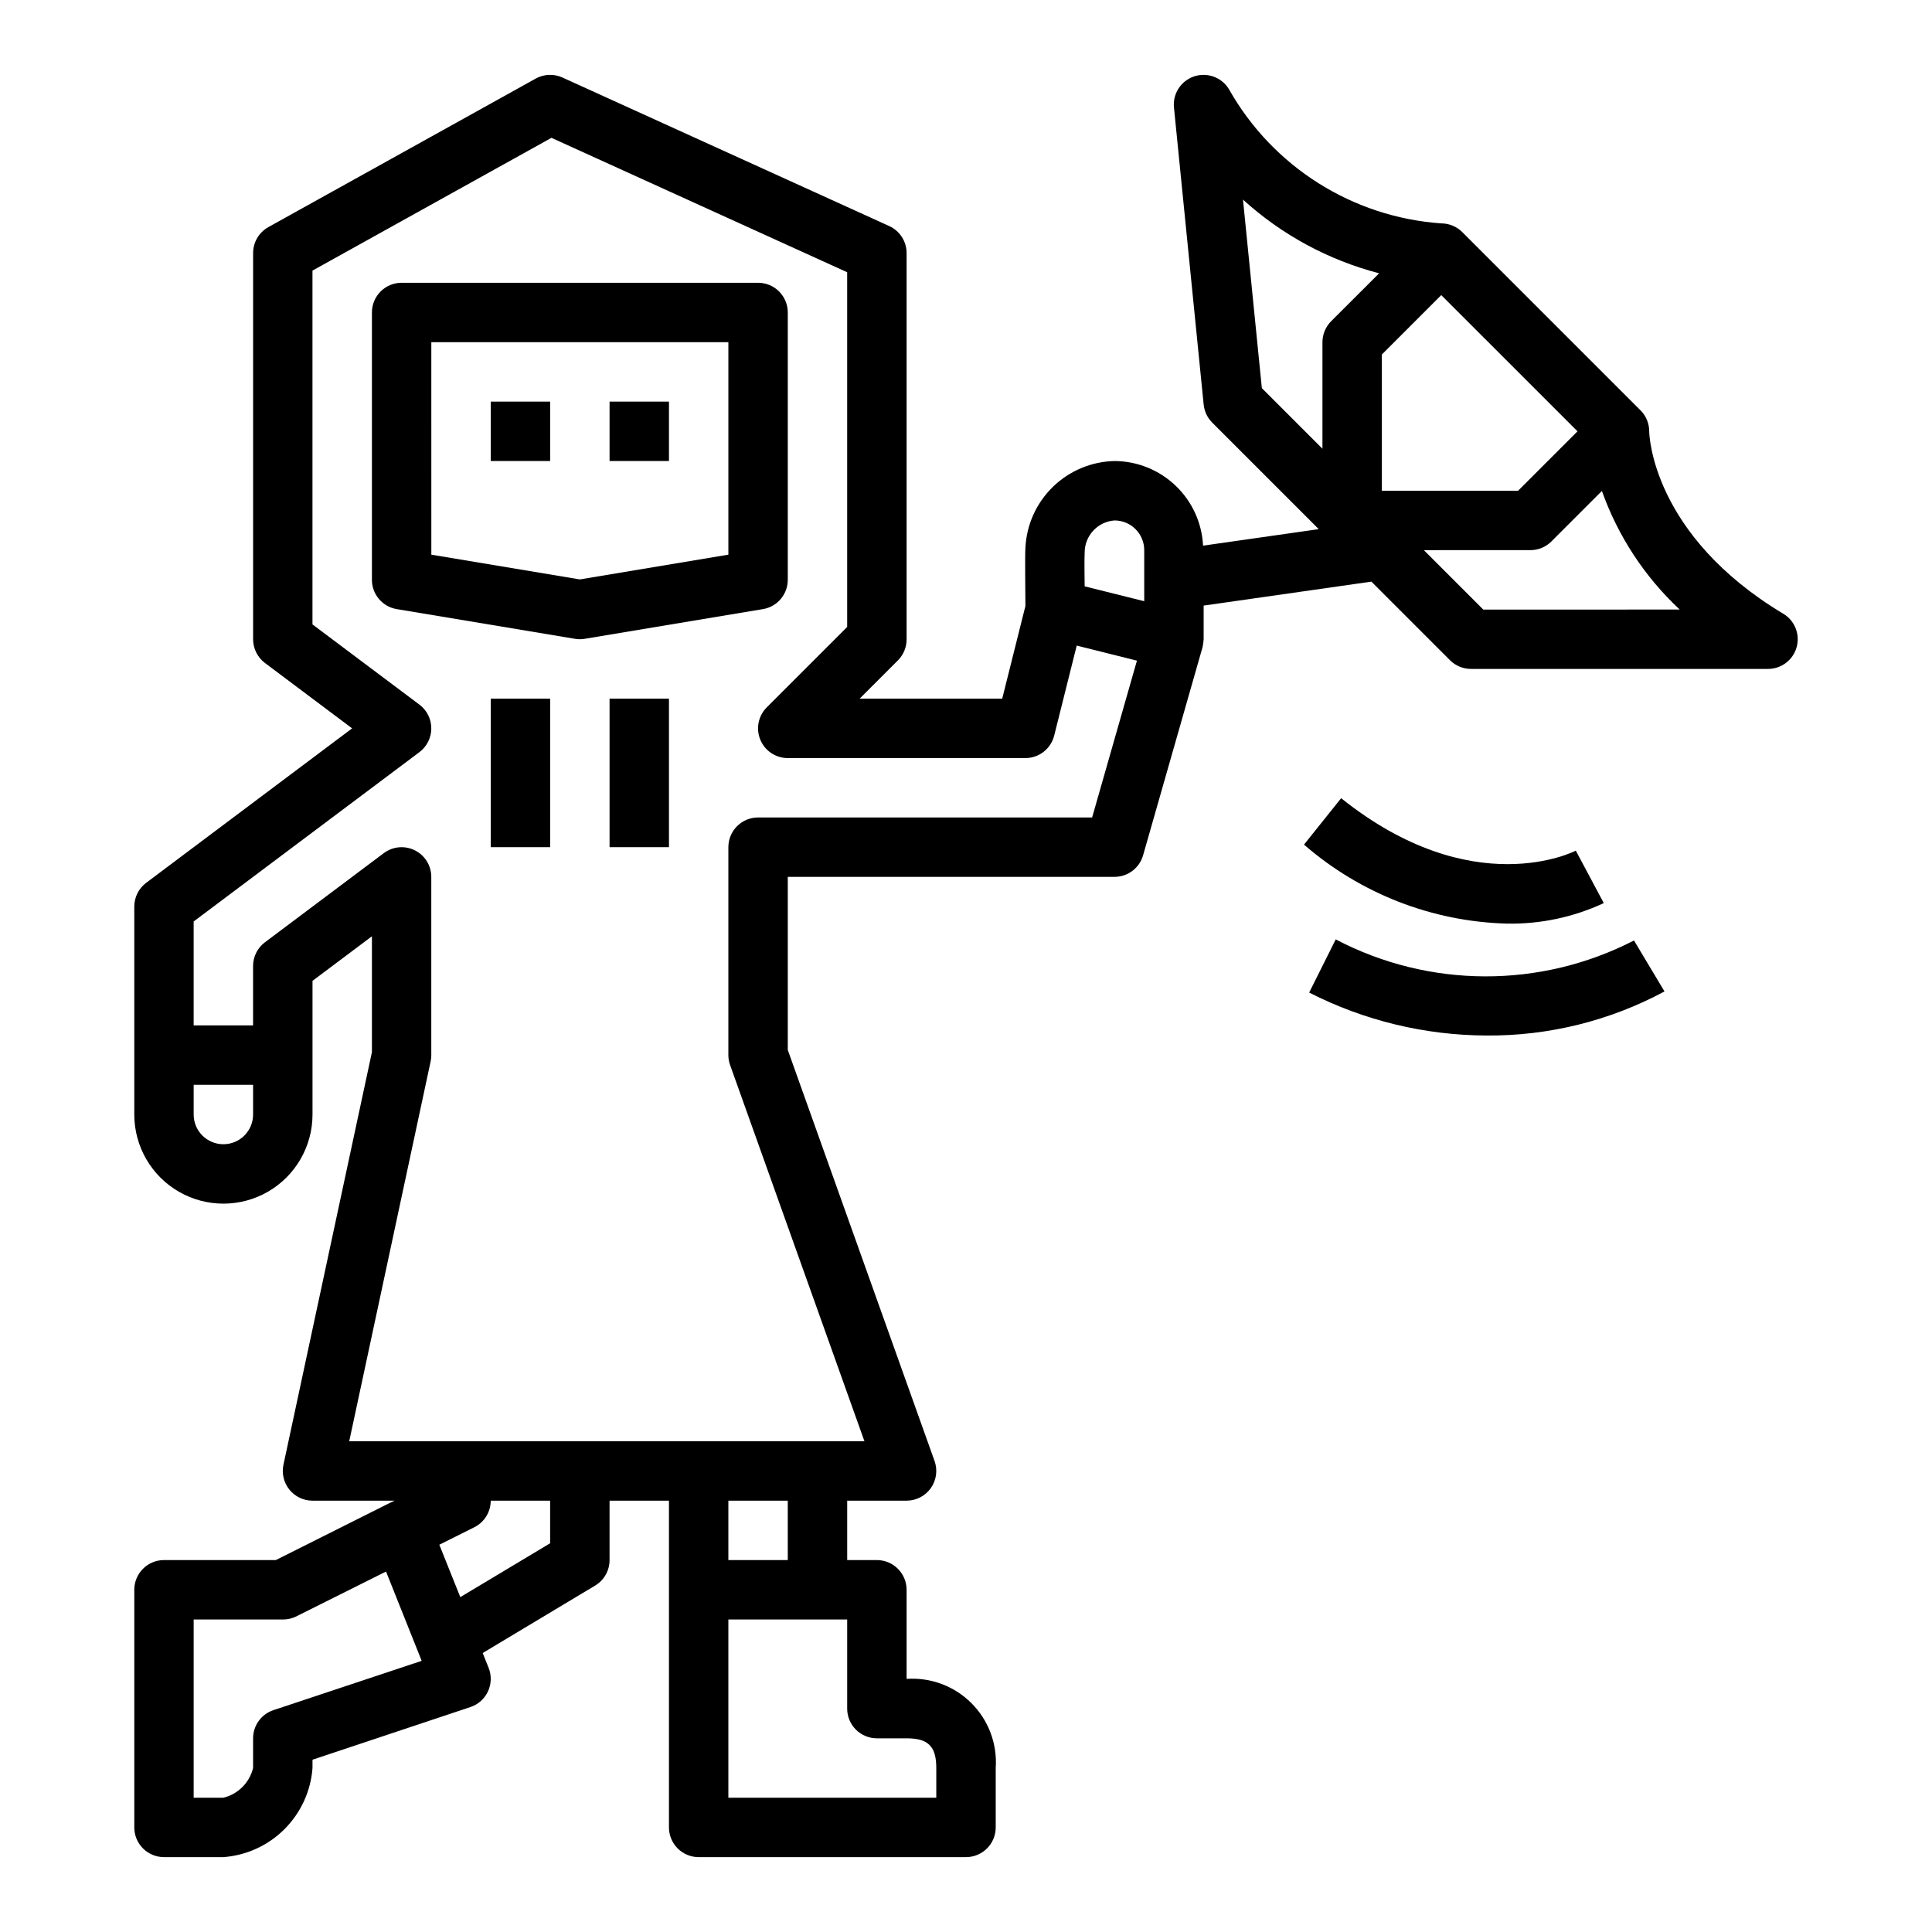 <?xml version="1.0" encoding="UTF-8"?>
<!-- Uploaded to: ICON Repo, www.iconrepo.com, Generator: ICON Repo Mixer Tools -->
<svg fill="#000000" width="800px" height="800px" version="1.1" viewBox="144 144 512 512" xmlns="http://www.w3.org/2000/svg">
 <g>
  <path d="m352.77 297.66v-70.852c0-2.086-0.828-4.09-2.305-5.566-1.477-1.477-3.481-2.305-5.566-2.305h-94.465c-4.348 0-7.871 3.523-7.871 7.871v70.852c0 3.848 2.785 7.129 6.582 7.762l47.23 7.871c0.855 0.145 1.727 0.145 2.582 0l47.23-7.871c3.797-0.633 6.582-3.914 6.582-7.762zm-15.742-6.668-39.359 6.559-39.359-6.559-0.004-56.309h78.723z"/>
  <path d="m274.05 250.43h15.742v15.742h-15.742z"/>
  <path d="m305.54 250.43h15.742v15.742h-15.742z"/>
  <path d="m497.98 392.95-7.039 14.09h0.004c14.559 7.43 30.664 11.328 47.012 11.383 16.449 0.125 32.664-3.894 47.152-11.68l-8.086-13.508c-24.82 12.785-54.312 12.68-79.043-0.285z"/>
  <path d="m569.02 383.33-7.414-13.902c-0.27 0.156-27.316 14.02-62.188-13.895l-9.84 12.297h-0.004c14.934 12.988 33.914 20.387 53.695 20.934 8.887 0.176 17.691-1.68 25.75-5.434z"/>
  <path d="m616.6 306.66c-34.668-20.805-35.543-47.305-35.543-48.359 0-2.086-0.828-4.09-2.305-5.562l-47.234-47.234c-1.48-1.473-3.477-2.301-5.566-2.305-23.531-1.652-44.66-15.004-56.258-35.543-1.898-3.156-5.734-4.574-9.23-3.414-3.492 1.16-5.719 4.59-5.352 8.254l7.871 78.719 0.004 0.004c0.18 1.805 0.98 3.492 2.266 4.777l28.23 28.23-30.652 4.375h-0.004c-0.305-6.031-2.902-11.715-7.269-15.883-4.363-4.172-10.16-6.516-16.195-6.543-6.109 0.133-11.941 2.574-16.324 6.836-4.383 4.258-6.988 10.02-7.293 16.125-0.156 1.883 0 12.91 0 15.461l-6.148 24.551h-37.785l10.18-10.18v0.004c1.461-1.484 2.277-3.484 2.266-5.566v-102.34c0-3.086-1.805-5.887-4.613-7.164l-86.594-39.359h0.004c-2.273-1.035-4.902-0.93-7.086 0.281l-70.848 39.359v0.004c-2.5 1.387-4.047 4.019-4.047 6.879v102.34c0 2.477 1.168 4.812 3.148 6.297l23.09 17.32-54.578 40.934c-1.98 1.488-3.148 3.82-3.148 6.297v55.105c0 8.438 4.5 16.234 11.809 20.453 7.305 4.219 16.309 4.219 23.617 0 7.305-4.219 11.805-12.016 11.805-20.453v-35.426l15.746-11.809v30.699l-23.445 109.34c-0.496 2.328 0.082 4.754 1.574 6.602 1.496 1.852 3.75 2.926 6.125 2.926h21.758l-1.66 0.789-29.824 14.953h-29.633c-4.348 0-7.871 3.527-7.871 7.875v62.977c0 2.086 0.828 4.09 2.305 5.566 1.477 1.473 3.481 2.305 5.566 2.305h15.746c6.113-0.453 11.859-3.086 16.195-7.422 4.332-4.336 6.965-10.082 7.418-16.195v-2.195l41.848-13.957c2.059-0.684 3.738-2.188 4.652-4.152 0.914-1.965 0.977-4.219 0.176-6.231l-1.574-3.938 29.812-17.879h-0.004c2.371-1.426 3.816-3.988 3.812-6.754v-15.742h15.742v86.594c0 2.086 0.832 4.09 2.305 5.566 1.477 1.473 3.481 2.305 5.566 2.305h70.852c2.086 0 4.09-0.832 5.566-2.305 1.477-1.477 2.305-3.481 2.305-5.566v-15.746c0.441-6.391-1.902-12.656-6.43-17.184-4.531-4.531-10.797-6.875-17.188-6.434v-23.613c0-2.09-0.828-4.09-2.305-5.566-1.477-1.477-3.481-2.309-5.566-2.309h-7.871v-15.742h15.742c2.559-0.004 4.957-1.246 6.43-3.34 1.473-2.09 1.84-4.769 0.977-7.176l-38.895-108.93v-45.871h86.594c3.516 0 6.609-2.332 7.57-5.715l15.742-55.105h0.004c0.148-0.711 0.25-1.43 0.301-2.156v-8.91l44.453-6.352 20.828 20.828c1.477 1.477 3.477 2.305 5.566 2.305h78.719c3.535 0 6.637-2.359 7.582-5.766 0.945-3.41-0.496-7.031-3.527-8.852zm-405.53 132.7c0 4.348-3.523 7.871-7.871 7.871-4.348 0-7.875-3.523-7.875-7.871v-7.871h15.746zm5.383 157.85v-0.004c-3.211 1.07-5.379 4.078-5.383 7.465v7.871c-0.945 3.891-3.984 6.926-7.871 7.871h-7.875v-47.23h23.617c1.219 0.012 2.422-0.258 3.519-0.789l23.844-11.918 9.445 23.664zm73.336-44.227-23.805 14.273-5.559-13.887 9.266-4.629c2.672-1.336 4.356-4.062 4.356-7.047h15.742zm86.594 51.688h7.871c5.738 0 7.871 2.133 7.871 7.871v7.871h-55.102v-47.23h31.488v23.617c0 2.086 0.828 4.09 2.305 5.566 1.477 1.473 3.477 2.305 5.566 2.305zm-39.359-47.23v-15.746h15.742v15.742zm96.398-196.8h-88.527c-4.348 0-7.871 3.527-7.871 7.875v55.105-0.004c0 0.902 0.156 1.797 0.465 2.644l35.598 99.691h-136.54l21.578-100.68v0.004c0.113-0.547 0.172-1.098 0.172-1.656v-47.23c0-2.981-1.684-5.707-4.352-7.043-2.664-1.332-5.856-1.043-8.242 0.746l-31.488 23.617v-0.004c-1.98 1.488-3.148 3.82-3.148 6.301v15.742h-15.746v-27.551l59.828-44.871c1.984-1.488 3.148-3.82 3.148-6.297 0-2.481-1.164-4.812-3.148-6.297l-28.34-21.258v-93.762l63.332-35.188 78.367 35.621v94.008l-21.309 21.309h-0.004c-2.25 2.25-2.922 5.637-1.703 8.578s4.086 4.859 7.269 4.859h62.977c3.613 0 6.762-2.461 7.637-5.969l5.969-23.844 15.957 3.992zm13.809-57.316-15.785-3.938c0-0.613-0.117-7.383 0-8.941v0.004c-0.008-4.481 3.445-8.203 7.914-8.527 2.086 0 4.09 0.828 5.566 2.305 1.477 1.477 2.305 3.481 2.305 5.566zm49.539-74.203v0.004c-1.477 1.477-2.305 3.477-2.309 5.566v28.223l-16.059-16.059-4.996-49.953c10.27 9.332 22.648 16.031 36.078 19.523zm13.438 8.828 15.742-15.742 36.102 36.098-15.742 15.742-36.102 0.004zm26.875 67.59-15.742-15.742 28.227-0.004c2.09 0 4.09-0.828 5.566-2.305l13.383-13.383c4.262 11.977 11.332 22.758 20.625 31.434z"/>
  <path d="m274.05 329.15h15.742v39.359h-15.742z"/>
  <path d="m305.54 329.15h15.742v39.359h-15.742z"/>
 </g>
</svg>